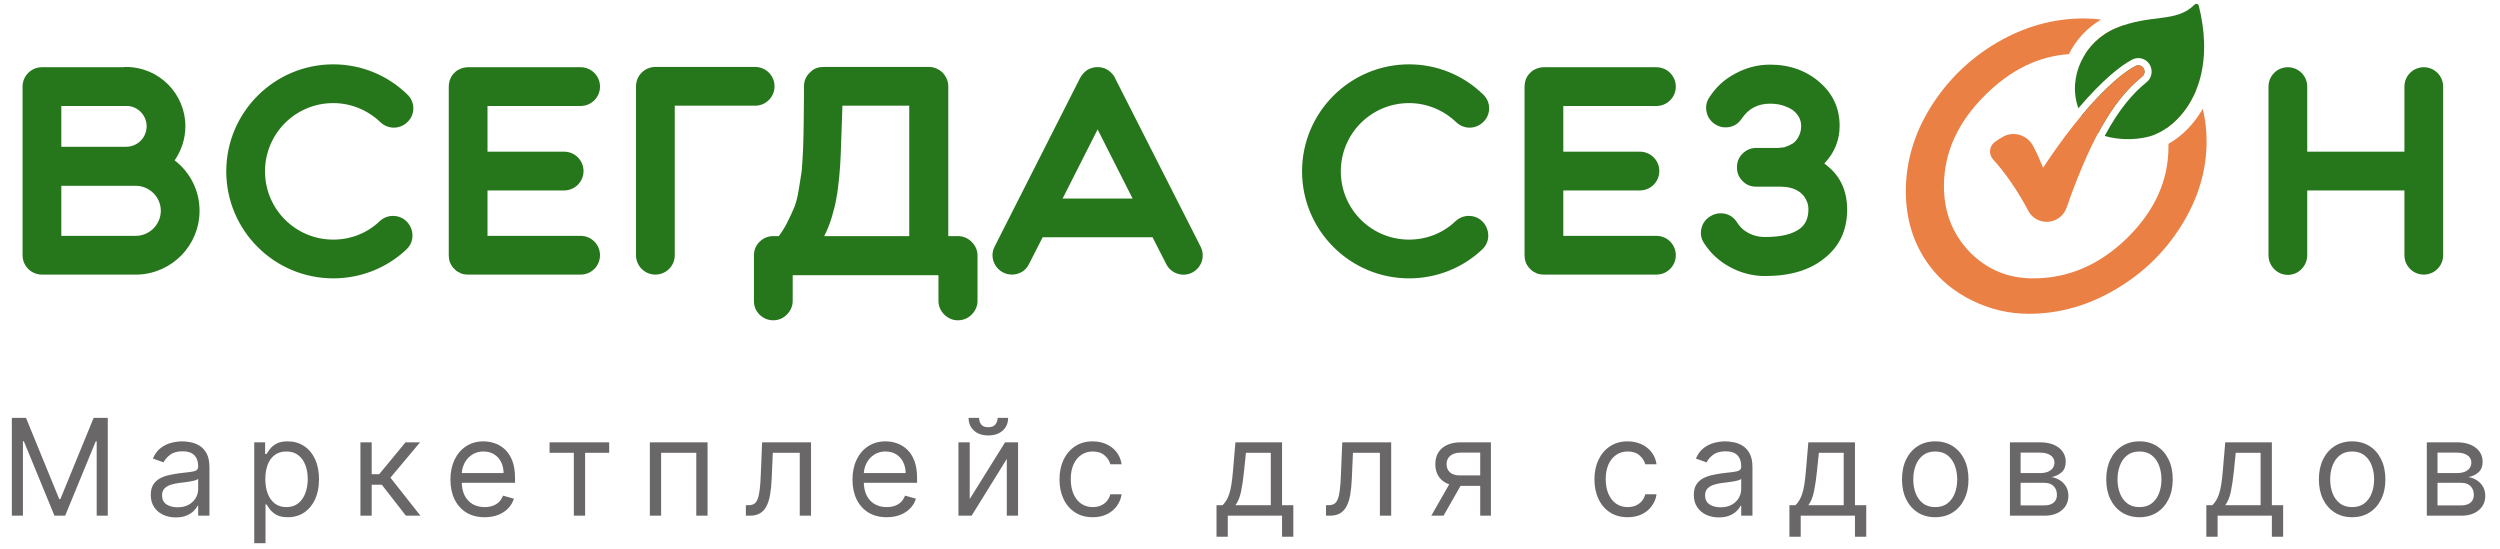 <svg width="223" height="49" viewBox="0 0 223 49" fill="none" xmlns="http://www.w3.org/2000/svg">
<path opacity="0.6" d="M1.057 37.273H2.318L5.284 44.517H5.386L8.352 37.273H9.614V46H8.625V39.369H8.54L5.812 46H4.858L2.131 39.369H2.045V46H1.057V37.273ZM15.682 46.153C15.268 46.153 14.891 46.075 14.553 45.919C14.215 45.76 13.947 45.531 13.748 45.233C13.549 44.932 13.449 44.568 13.449 44.142C13.449 43.767 13.523 43.463 13.671 43.23C13.819 42.994 14.016 42.81 14.263 42.676C14.511 42.543 14.783 42.443 15.082 42.378C15.383 42.31 15.685 42.256 15.989 42.216C16.387 42.165 16.709 42.126 16.956 42.101C17.206 42.072 17.388 42.026 17.502 41.96C17.619 41.895 17.677 41.781 17.677 41.619V41.585C17.677 41.165 17.562 40.838 17.331 40.605C17.104 40.372 16.759 40.256 16.296 40.256C15.816 40.256 15.44 40.361 15.167 40.571C14.894 40.781 14.702 41.006 14.591 41.244L13.637 40.903C13.807 40.506 14.035 40.196 14.319 39.974C14.606 39.75 14.918 39.594 15.256 39.506C15.597 39.415 15.932 39.369 16.262 39.369C16.472 39.369 16.714 39.395 16.986 39.446C17.262 39.494 17.527 39.595 17.783 39.749C18.042 39.902 18.256 40.133 18.427 40.443C18.597 40.753 18.682 41.168 18.682 41.688V46H17.677V45.114H17.626C17.557 45.256 17.444 45.408 17.285 45.57C17.126 45.731 16.914 45.869 16.65 45.983C16.386 46.097 16.063 46.153 15.682 46.153ZM15.836 45.25C16.233 45.25 16.569 45.172 16.841 45.016C17.117 44.859 17.324 44.658 17.464 44.41C17.606 44.163 17.677 43.903 17.677 43.631V42.71C17.634 42.761 17.54 42.808 17.395 42.851C17.253 42.891 17.089 42.926 16.901 42.957C16.716 42.986 16.536 43.011 16.36 43.034C16.187 43.054 16.046 43.071 15.938 43.085C15.677 43.119 15.432 43.175 15.205 43.251C14.981 43.325 14.799 43.438 14.66 43.588C14.523 43.736 14.455 43.938 14.455 44.193C14.455 44.543 14.584 44.807 14.843 44.986C15.104 45.162 15.435 45.25 15.836 45.25ZM22.678 48.455V39.455H23.649V40.494H23.769C23.843 40.381 23.945 40.236 24.076 40.06C24.209 39.881 24.399 39.722 24.647 39.582C24.897 39.44 25.235 39.369 25.661 39.369C26.212 39.369 26.698 39.507 27.118 39.783C27.539 40.058 27.867 40.449 28.103 40.955C28.338 41.46 28.456 42.057 28.456 42.744C28.456 43.438 28.338 44.038 28.103 44.547C27.867 45.053 27.54 45.445 27.123 45.723C26.705 45.999 26.223 46.136 25.678 46.136C25.258 46.136 24.921 46.067 24.668 45.928C24.415 45.785 24.221 45.625 24.084 45.446C23.948 45.264 23.843 45.114 23.769 44.994H23.684V48.455H22.678ZM23.667 42.727C23.667 43.222 23.739 43.658 23.884 44.035C24.029 44.41 24.241 44.705 24.519 44.918C24.797 45.128 25.138 45.233 25.542 45.233C25.962 45.233 26.313 45.122 26.594 44.901C26.878 44.676 27.091 44.375 27.233 43.997C27.378 43.617 27.451 43.193 27.451 42.727C27.451 42.267 27.38 41.852 27.238 41.483C27.098 41.111 26.887 40.817 26.603 40.601C26.321 40.382 25.968 40.273 25.542 40.273C25.133 40.273 24.789 40.376 24.51 40.584C24.232 40.788 24.022 41.075 23.88 41.445C23.738 41.811 23.667 42.239 23.667 42.727ZM32.151 46V39.455H33.156V42.301H33.821L36.173 39.455H37.469L34.827 42.608L37.503 46H36.207L34.059 43.239H33.156V46H32.151ZM43.231 46.136C42.6 46.136 42.056 45.997 41.599 45.719C41.144 45.438 40.793 45.045 40.546 44.543C40.302 44.037 40.179 43.449 40.179 42.778C40.179 42.108 40.302 41.517 40.546 41.006C40.793 40.492 41.137 40.091 41.577 39.804C42.02 39.514 42.537 39.369 43.128 39.369C43.469 39.369 43.806 39.426 44.138 39.54C44.471 39.653 44.773 39.838 45.046 40.094C45.319 40.347 45.536 40.682 45.698 41.099C45.86 41.517 45.941 42.031 45.941 42.642V43.068H40.895V42.199H44.918C44.918 41.83 44.844 41.5 44.697 41.21C44.552 40.92 44.344 40.692 44.074 40.524C43.807 40.356 43.492 40.273 43.128 40.273C42.728 40.273 42.381 40.372 42.089 40.571C41.799 40.767 41.576 41.023 41.419 41.338C41.263 41.653 41.185 41.992 41.185 42.352V42.932C41.185 43.426 41.27 43.845 41.441 44.189C41.614 44.53 41.854 44.79 42.161 44.969C42.468 45.145 42.824 45.233 43.231 45.233C43.495 45.233 43.733 45.196 43.947 45.122C44.162 45.045 44.349 44.932 44.505 44.781C44.661 44.628 44.782 44.438 44.867 44.21L45.839 44.483C45.736 44.812 45.564 45.102 45.323 45.352C45.081 45.599 44.783 45.793 44.428 45.932C44.073 46.068 43.674 46.136 43.231 46.136ZM49.021 40.392V39.455H54.339V40.392H52.192V46H51.186V40.392H49.021ZM57.966 46V39.455H63.114V46H62.108V40.392H58.972V46H57.966ZM66.531 46V45.062H66.77C66.966 45.062 67.129 45.024 67.26 44.947C67.391 44.868 67.496 44.73 67.575 44.534C67.658 44.335 67.72 44.06 67.763 43.707C67.808 43.352 67.841 42.901 67.861 42.352L67.98 39.455H72.344V46H71.338V40.392H68.935L68.832 42.727C68.81 43.264 68.761 43.737 68.688 44.146C68.617 44.553 68.507 44.894 68.359 45.169C68.215 45.445 68.021 45.652 67.78 45.791C67.538 45.93 67.236 46 66.872 46H66.531ZM79.093 46.136C78.463 46.136 77.918 45.997 77.461 45.719C77.007 45.438 76.656 45.045 76.409 44.543C76.164 44.037 76.042 43.449 76.042 42.778C76.042 42.108 76.164 41.517 76.409 41.006C76.656 40.492 76.999 40.091 77.44 39.804C77.883 39.514 78.4 39.369 78.991 39.369C79.332 39.369 79.668 39.426 80.001 39.54C80.333 39.653 80.636 39.838 80.909 40.094C81.181 40.347 81.399 40.682 81.561 41.099C81.722 41.517 81.803 42.031 81.803 42.642V43.068H76.758V42.199H80.781C80.781 41.83 80.707 41.5 80.559 41.21C80.414 40.92 80.207 40.692 79.937 40.524C79.67 40.356 79.355 40.273 78.991 40.273C78.59 40.273 78.244 40.372 77.951 40.571C77.661 40.767 77.438 41.023 77.282 41.338C77.126 41.653 77.048 41.992 77.048 42.352V42.932C77.048 43.426 77.133 43.845 77.303 44.189C77.477 44.53 77.717 44.79 78.024 44.969C78.33 45.145 78.687 45.233 79.093 45.233C79.357 45.233 79.596 45.196 79.809 45.122C80.025 45.045 80.211 44.932 80.367 44.781C80.524 44.628 80.644 44.438 80.73 44.21L81.701 44.483C81.599 44.812 81.427 45.102 81.186 45.352C80.944 45.599 80.646 45.793 80.291 45.932C79.936 46.068 79.536 46.136 79.093 46.136ZM86.499 44.517L89.652 39.455H90.811V46H89.806V40.938L86.669 46H85.493V39.455H86.499V44.517ZM88.988 37.273H89.925C89.925 37.733 89.766 38.109 89.448 38.402C89.13 38.695 88.698 38.841 88.152 38.841C87.615 38.841 87.188 38.695 86.87 38.402C86.554 38.109 86.397 37.733 86.397 37.273H87.334C87.334 37.494 87.395 37.689 87.517 37.856C87.642 38.024 87.854 38.108 88.152 38.108C88.451 38.108 88.664 38.024 88.792 37.856C88.922 37.689 88.988 37.494 88.988 37.273ZM97.472 46.136C96.859 46.136 96.331 45.992 95.887 45.702C95.444 45.412 95.103 45.013 94.865 44.504C94.626 43.996 94.507 43.415 94.507 42.761C94.507 42.097 94.629 41.51 94.873 41.001C95.12 40.49 95.464 40.091 95.904 39.804C96.347 39.514 96.865 39.369 97.456 39.369C97.916 39.369 98.331 39.455 98.7 39.625C99.069 39.795 99.372 40.034 99.608 40.341C99.843 40.648 99.99 41.006 100.046 41.415H99.041C98.964 41.117 98.793 40.852 98.529 40.622C98.268 40.389 97.916 40.273 97.472 40.273C97.081 40.273 96.737 40.375 96.441 40.58C96.149 40.781 95.92 41.067 95.755 41.436C95.593 41.803 95.512 42.233 95.512 42.727C95.512 43.233 95.592 43.673 95.751 44.048C95.913 44.423 96.14 44.715 96.433 44.922C96.728 45.129 97.075 45.233 97.472 45.233C97.734 45.233 97.971 45.188 98.184 45.097C98.397 45.006 98.578 44.875 98.725 44.705C98.873 44.534 98.978 44.33 99.041 44.091H100.046C99.99 44.477 99.849 44.825 99.624 45.135C99.403 45.442 99.109 45.686 98.742 45.868C98.379 46.047 97.956 46.136 97.472 46.136ZM108.513 47.875V45.062H109.058C109.192 44.923 109.307 44.773 109.403 44.611C109.5 44.449 109.584 44.257 109.655 44.035C109.729 43.811 109.791 43.538 109.842 43.217C109.893 42.894 109.939 42.503 109.979 42.045L110.2 39.455H114.359V45.062H115.365V47.875H114.359V46H109.518V47.875H108.513ZM110.2 45.062H113.354V40.392H111.138L110.967 42.045C110.896 42.73 110.808 43.328 110.703 43.84C110.598 44.351 110.43 44.758 110.2 45.062ZM118.28 46V45.062H118.519C118.715 45.062 118.878 45.024 119.009 44.947C119.14 44.868 119.245 44.73 119.324 44.534C119.407 44.335 119.469 44.06 119.512 43.707C119.557 43.352 119.59 42.901 119.61 42.352L119.729 39.455H124.093V46H123.087V40.392H120.684L120.581 42.727C120.559 43.264 120.51 43.737 120.437 44.146C120.366 44.553 120.256 44.894 120.108 45.169C119.964 45.445 119.77 45.652 119.529 45.791C119.287 45.93 118.985 46 118.621 46H118.28ZM132.035 46V40.375H130.297C129.905 40.375 129.597 40.466 129.372 40.648C129.148 40.83 129.035 41.08 129.035 41.398C129.035 41.71 129.136 41.956 129.338 42.135C129.543 42.314 129.822 42.403 130.177 42.403H132.291V43.341H130.177C129.734 43.341 129.352 43.263 129.031 43.106C128.71 42.95 128.463 42.727 128.29 42.438C128.116 42.145 128.03 41.798 128.03 41.398C128.03 40.994 128.121 40.648 128.302 40.358C128.484 40.068 128.744 39.845 129.082 39.689C129.423 39.533 129.828 39.455 130.297 39.455H132.99V46H132.035ZM127.672 46L129.53 42.744H130.621L128.763 46H127.672ZM145.19 46.136C144.577 46.136 144.048 45.992 143.605 45.702C143.162 45.412 142.821 45.013 142.582 44.504C142.344 43.996 142.224 43.415 142.224 42.761C142.224 42.097 142.347 41.51 142.591 41.001C142.838 40.49 143.182 40.091 143.622 39.804C144.065 39.514 144.582 39.369 145.173 39.369C145.634 39.369 146.048 39.455 146.418 39.625C146.787 39.795 147.089 40.034 147.325 40.341C147.561 40.648 147.707 41.006 147.764 41.415H146.759C146.682 41.117 146.511 40.852 146.247 40.622C145.986 40.389 145.634 40.273 145.19 40.273C144.798 40.273 144.455 40.375 144.159 40.58C143.866 40.781 143.638 41.067 143.473 41.436C143.311 41.803 143.23 42.233 143.23 42.727C143.23 43.233 143.31 43.673 143.469 44.048C143.631 44.423 143.858 44.715 144.151 44.922C144.446 45.129 144.793 45.233 145.19 45.233C145.452 45.233 145.689 45.188 145.902 45.097C146.115 45.006 146.295 44.875 146.443 44.705C146.591 44.534 146.696 44.33 146.759 44.091H147.764C147.707 44.477 147.567 44.825 147.342 45.135C147.121 45.442 146.827 45.686 146.46 45.868C146.097 46.047 145.673 46.136 145.19 46.136ZM153.32 46.153C152.906 46.153 152.529 46.075 152.191 45.919C151.853 45.76 151.585 45.531 151.386 45.233C151.187 44.932 151.088 44.568 151.088 44.142C151.088 43.767 151.161 43.463 151.309 43.23C151.457 42.994 151.654 42.81 151.901 42.676C152.149 42.543 152.421 42.443 152.72 42.378C153.021 42.31 153.323 42.256 153.627 42.216C154.025 42.165 154.347 42.126 154.595 42.101C154.845 42.072 155.026 42.026 155.14 41.96C155.257 41.895 155.315 41.781 155.315 41.619V41.585C155.315 41.165 155.2 40.838 154.97 40.605C154.742 40.372 154.397 40.256 153.934 40.256C153.454 40.256 153.078 40.361 152.805 40.571C152.532 40.781 152.34 41.006 152.23 41.244L151.275 40.903C151.445 40.506 151.673 40.196 151.957 39.974C152.244 39.75 152.556 39.594 152.894 39.506C153.235 39.415 153.57 39.369 153.9 39.369C154.11 39.369 154.352 39.395 154.624 39.446C154.9 39.494 155.166 39.595 155.421 39.749C155.68 39.902 155.894 40.133 156.065 40.443C156.235 40.753 156.32 41.168 156.32 41.688V46H155.315V45.114H155.264C155.195 45.256 155.082 45.408 154.923 45.57C154.764 45.731 154.552 45.869 154.288 45.983C154.024 46.097 153.701 46.153 153.32 46.153ZM153.474 45.25C153.872 45.25 154.207 45.172 154.48 45.016C154.755 44.859 154.963 44.658 155.102 44.41C155.244 44.163 155.315 43.903 155.315 43.631V42.71C155.272 42.761 155.178 42.808 155.034 42.851C154.892 42.891 154.727 42.926 154.539 42.957C154.355 42.986 154.174 43.011 153.998 43.034C153.825 43.054 153.684 43.071 153.576 43.085C153.315 43.119 153.07 43.175 152.843 43.251C152.619 43.325 152.437 43.438 152.298 43.588C152.161 43.736 152.093 43.938 152.093 44.193C152.093 44.543 152.222 44.807 152.481 44.986C152.742 45.162 153.073 45.25 153.474 45.25ZM159.617 47.875V45.062H160.163C160.296 44.923 160.411 44.773 160.508 44.611C160.604 44.449 160.688 44.257 160.759 44.035C160.833 43.811 160.896 43.538 160.947 43.217C160.998 42.894 161.043 42.503 161.083 42.045L161.305 39.455H165.464V45.062H166.469V47.875H165.464V46H160.623V47.875H159.617ZM161.305 45.062H164.458V40.392H162.242L162.072 42.045C162.001 42.73 161.913 43.328 161.808 43.84C161.702 44.351 161.535 44.758 161.305 45.062ZM172.623 46.136C172.033 46.136 171.514 45.996 171.068 45.715C170.625 45.433 170.278 45.04 170.028 44.534C169.781 44.028 169.658 43.438 169.658 42.761C169.658 42.08 169.781 41.484 170.028 40.976C170.278 40.467 170.625 40.072 171.068 39.791C171.514 39.51 172.033 39.369 172.623 39.369C173.214 39.369 173.731 39.51 174.175 39.791C174.621 40.072 174.967 40.467 175.214 40.976C175.464 41.484 175.589 42.08 175.589 42.761C175.589 43.438 175.464 44.028 175.214 44.534C174.967 45.04 174.621 45.433 174.175 45.715C173.731 45.996 173.214 46.136 172.623 46.136ZM172.623 45.233C173.072 45.233 173.442 45.118 173.731 44.888C174.021 44.658 174.236 44.355 174.375 43.98C174.514 43.605 174.584 43.199 174.584 42.761C174.584 42.324 174.514 41.916 174.375 41.538C174.236 41.16 174.021 40.855 173.731 40.622C173.442 40.389 173.072 40.273 172.623 40.273C172.175 40.273 171.805 40.389 171.516 40.622C171.226 40.855 171.011 41.16 170.872 41.538C170.733 41.916 170.663 42.324 170.663 42.761C170.663 43.199 170.733 43.605 170.872 43.98C171.011 44.355 171.226 44.658 171.516 44.888C171.805 45.118 172.175 45.233 172.623 45.233ZM179.285 46V39.455H181.961C182.665 39.455 183.225 39.614 183.64 39.932C184.054 40.25 184.262 40.67 184.262 41.193C184.262 41.591 184.144 41.899 183.908 42.118C183.672 42.334 183.37 42.48 183 42.557C183.242 42.591 183.476 42.676 183.704 42.812C183.934 42.949 184.124 43.136 184.275 43.375C184.425 43.611 184.5 43.901 184.5 44.244C184.5 44.58 184.415 44.879 184.245 45.144C184.074 45.408 183.83 45.617 183.512 45.77C183.194 45.923 182.813 46 182.37 46H179.285ZM180.239 45.08H182.37C182.716 45.08 182.988 44.997 183.184 44.832C183.38 44.668 183.478 44.443 183.478 44.159C183.478 43.821 183.38 43.555 183.184 43.362C182.988 43.166 182.716 43.068 182.37 43.068H180.239V45.08ZM180.239 42.199H181.961C182.231 42.199 182.462 42.162 182.655 42.088C182.848 42.011 182.996 41.903 183.098 41.764C183.204 41.622 183.256 41.455 183.256 41.261C183.256 40.986 183.141 40.77 182.911 40.614C182.681 40.455 182.364 40.375 181.961 40.375H180.239V42.199ZM190.842 46.136C190.251 46.136 189.733 45.996 189.286 45.715C188.843 45.433 188.497 45.04 188.247 44.534C188 44.028 187.876 43.438 187.876 42.761C187.876 42.08 188 41.484 188.247 40.976C188.497 40.467 188.843 40.072 189.286 39.791C189.733 39.51 190.251 39.369 190.842 39.369C191.433 39.369 191.95 39.51 192.393 39.791C192.839 40.072 193.186 40.467 193.433 40.976C193.683 41.484 193.808 42.08 193.808 42.761C193.808 43.438 193.683 44.028 193.433 44.534C193.186 45.04 192.839 45.433 192.393 45.715C191.95 45.996 191.433 46.136 190.842 46.136ZM190.842 45.233C191.291 45.233 191.66 45.118 191.95 44.888C192.24 44.658 192.454 44.355 192.593 43.98C192.733 43.605 192.802 43.199 192.802 42.761C192.802 42.324 192.733 41.916 192.593 41.538C192.454 41.16 192.24 40.855 191.95 40.622C191.66 40.389 191.291 40.273 190.842 40.273C190.393 40.273 190.024 40.389 189.734 40.622C189.444 40.855 189.23 41.16 189.09 41.538C188.951 41.916 188.882 42.324 188.882 42.761C188.882 43.199 188.951 43.605 189.09 43.98C189.23 44.355 189.444 44.658 189.734 44.888C190.024 45.118 190.393 45.233 190.842 45.233ZM196.804 47.875V45.062H197.35C197.483 44.923 197.598 44.773 197.695 44.611C197.791 44.449 197.875 44.257 197.946 44.035C198.02 43.811 198.083 43.538 198.134 43.217C198.185 42.894 198.23 42.503 198.27 42.045L198.492 39.455H202.651V45.062H203.656V47.875H202.651V46H197.81V47.875H196.804ZM198.492 45.062H201.645V40.392H199.429L199.259 42.045C199.188 42.73 199.1 43.328 198.994 43.84C198.889 44.351 198.722 44.758 198.492 45.062ZM209.81 46.136C209.219 46.136 208.701 45.996 208.255 45.715C207.812 45.433 207.465 45.04 207.215 44.534C206.968 44.028 206.844 43.438 206.844 42.761C206.844 42.08 206.968 41.484 207.215 40.976C207.465 40.467 207.812 40.072 208.255 39.791C208.701 39.51 209.219 39.369 209.81 39.369C210.401 39.369 210.918 39.51 211.361 39.791C211.807 40.072 212.154 40.467 212.401 40.976C212.651 41.484 212.776 42.08 212.776 42.761C212.776 43.438 212.651 44.028 212.401 44.534C212.154 45.04 211.807 45.433 211.361 45.715C210.918 45.996 210.401 46.136 209.81 46.136ZM209.81 45.233C210.259 45.233 210.629 45.118 210.918 44.888C211.208 44.658 211.423 44.355 211.562 43.98C211.701 43.605 211.771 43.199 211.771 42.761C211.771 42.324 211.701 41.916 211.562 41.538C211.423 41.16 211.208 40.855 210.918 40.622C210.629 40.389 210.259 40.273 209.81 40.273C209.361 40.273 208.992 40.389 208.702 40.622C208.413 40.855 208.198 41.16 208.059 41.538C207.92 41.916 207.85 42.324 207.85 42.761C207.85 43.199 207.92 43.605 208.059 43.98C208.198 44.355 208.413 44.658 208.702 44.888C208.992 45.118 209.361 45.233 209.81 45.233ZM216.471 46V39.455H219.148C219.852 39.455 220.412 39.614 220.827 39.932C221.241 40.25 221.449 40.67 221.449 41.193C221.449 41.591 221.331 41.899 221.095 42.118C220.859 42.334 220.557 42.48 220.187 42.557C220.429 42.591 220.663 42.676 220.89 42.812C221.121 42.949 221.311 43.136 221.461 43.375C221.612 43.611 221.687 43.901 221.687 44.244C221.687 44.58 221.602 44.879 221.432 45.144C221.261 45.408 221.017 45.617 220.699 45.77C220.38 45.923 220 46 219.557 46H216.471ZM217.426 45.08H219.557C219.903 45.08 220.175 44.997 220.371 44.832C220.567 44.668 220.665 44.443 220.665 44.159C220.665 43.821 220.567 43.555 220.371 43.362C220.175 43.166 219.903 43.068 219.557 43.068H217.426V45.08ZM217.426 42.199H219.148C219.417 42.199 219.649 42.162 219.842 42.088C220.035 42.011 220.183 41.903 220.285 41.764C220.39 41.622 220.443 41.455 220.443 41.261C220.443 40.986 220.328 40.77 220.098 40.614C219.868 40.455 219.551 40.375 219.148 40.375H217.426V42.199Z" fill="#070304"/>
<path d="M15.582 14.304C16.923 15.336 17.8 16.961 17.8 18.793C17.8 21.889 15.35 24.391 12.28 24.494C12.228 24.494 12.151 24.494 12.099 24.494H3.741C2.786 24.494 2.012 23.72 2.012 22.766V7.726C2.012 6.771 2.786 5.997 3.741 5.997H10.964C11.067 5.972 11.145 5.972 11.248 5.972C14.163 5.972 16.536 8.345 16.536 11.26C16.536 12.395 16.175 13.427 15.582 14.304ZM11.248 9.454H5.469V13.092H11.222H11.248C12.254 13.092 13.079 12.292 13.079 11.26C13.079 10.331 12.357 9.532 11.428 9.454C11.377 9.454 11.3 9.454 11.248 9.454ZM12.099 21.038C13.338 21.038 14.344 20.031 14.344 18.793C14.344 17.581 13.338 16.574 12.099 16.574H11.248H11.222H5.469V21.038H12.099ZM29.727 9.196C26.347 9.196 23.639 11.931 23.639 15.285C23.639 18.638 26.347 21.373 29.727 21.373C31.275 21.373 32.745 20.805 33.88 19.722C34.216 19.412 34.629 19.257 35.067 19.257C36.615 19.257 37.389 21.192 36.254 22.25C34.474 23.927 32.152 24.83 29.727 24.83C24.464 24.83 20.182 20.547 20.182 15.285C20.182 10.022 24.464 5.739 29.727 5.739C32.204 5.739 34.551 6.694 36.331 8.422C37.028 9.067 37.054 10.177 36.383 10.847C35.712 11.544 34.629 11.57 33.932 10.899C32.797 9.815 31.301 9.196 29.727 9.196ZM51.793 9.454H43.486V13.53H50.322C51.277 13.53 52.051 14.304 52.051 15.259C52.051 16.213 51.277 16.987 50.322 16.987H43.486V21.038H51.793C52.747 21.038 53.521 21.811 53.521 22.766C53.521 23.72 52.747 24.494 51.793 24.494H41.757C41.448 24.494 41.164 24.443 40.932 24.288C40.828 24.236 40.725 24.185 40.648 24.107C40.571 24.03 40.493 23.953 40.416 23.875C40.158 23.566 40.029 23.204 40.029 22.766V7.726C40.029 7.313 40.158 6.926 40.416 6.616C40.493 6.539 40.571 6.462 40.648 6.384C40.725 6.307 40.828 6.255 40.932 6.204C41.164 6.075 41.448 5.997 41.757 5.997H51.793C52.747 5.997 53.521 6.771 53.521 7.726C53.521 8.68 52.747 9.454 51.793 9.454ZM69.089 7.7C69.089 8.655 68.315 9.428 67.361 9.428H60.189V22.766C60.189 23.72 59.415 24.494 58.46 24.494C57.506 24.494 56.732 23.72 56.732 22.766V7.726C56.732 7.726 56.732 7.726 56.732 7.7C56.732 6.745 57.506 5.972 58.46 5.972H67.361C68.315 5.972 69.089 6.745 69.089 7.7ZM85.464 21.063C85.929 21.063 86.341 21.244 86.677 21.579C87.012 21.915 87.193 22.327 87.193 22.792V26.842C87.193 27.306 87.012 27.719 86.677 28.055C86.341 28.39 85.929 28.57 85.438 28.57C84.974 28.57 84.561 28.39 84.226 28.055C83.891 27.719 83.71 27.306 83.71 26.842V24.546C83.684 24.546 71.017 24.546 70.992 24.546C70.966 24.546 70.94 24.546 70.94 24.546H70.708V26.842C70.708 27.306 70.527 27.719 70.192 28.055C69.856 28.39 69.444 28.57 68.979 28.57C68.489 28.57 68.076 28.39 67.741 28.055C67.406 27.719 67.251 27.306 67.251 26.842V22.792C67.251 22.327 67.406 21.915 67.741 21.579C68.076 21.244 68.489 21.063 68.954 21.063H69.469C69.779 20.651 70.063 20.186 70.269 19.748C70.501 19.283 70.708 18.845 70.863 18.458C71.017 18.071 71.146 17.555 71.25 16.91C71.353 16.265 71.43 15.723 71.508 15.285C71.559 14.846 71.585 14.175 71.637 13.246C71.662 12.344 71.688 11.595 71.688 11.028C71.688 10.46 71.714 9.532 71.714 8.268C71.714 8.19 71.714 8.113 71.714 8.087C71.714 8.035 71.714 7.958 71.714 7.906C71.714 7.829 71.714 7.752 71.714 7.7C71.714 7.184 71.92 6.745 72.307 6.41C72.617 6.101 73.004 5.972 73.442 5.972H82.859C83.168 5.972 83.452 6.049 83.71 6.204C83.994 6.359 84.2 6.565 84.355 6.849C84.51 7.107 84.587 7.39 84.587 7.7V21.063H85.464ZM74.191 19.386C74.01 20.006 73.778 20.547 73.52 21.063H81.104V9.428H75.145C75.119 9.97 75.094 10.718 75.068 11.673C75.042 12.627 75.016 13.35 74.99 13.84C74.965 14.356 74.939 15.001 74.861 15.749C74.784 16.523 74.707 17.168 74.603 17.684C74.526 18.2 74.371 18.767 74.191 19.386ZM107.091 21.992C107.529 22.843 107.194 23.875 106.343 24.314C105.491 24.752 104.434 24.391 104.021 23.54L102.808 21.166H93.005L91.793 23.54C91.509 24.159 90.89 24.494 90.271 24.494C88.981 24.494 88.129 23.127 88.723 21.992L96.359 6.926C96.385 6.9 96.385 6.874 96.41 6.849C96.41 6.823 96.436 6.823 96.436 6.797C96.514 6.694 96.591 6.591 96.694 6.487C96.694 6.462 96.72 6.462 96.746 6.436C96.772 6.41 96.797 6.384 96.823 6.359C96.849 6.359 96.875 6.333 96.901 6.307C96.927 6.281 96.952 6.281 96.952 6.255C97.081 6.178 97.21 6.126 97.339 6.075C97.365 6.075 97.365 6.075 97.391 6.075C97.417 6.049 97.468 6.049 97.494 6.023C97.546 6.023 97.571 6.023 97.597 6.023C97.623 5.997 97.649 5.997 97.675 5.997C97.752 5.997 97.829 5.997 97.881 5.997C97.907 5.972 97.907 5.972 97.907 5.972L97.933 5.997C97.984 5.997 98.062 5.997 98.113 5.997C98.113 5.997 98.139 5.997 98.165 5.997C98.216 6.023 98.268 6.023 98.345 6.049H98.371C98.423 6.075 98.5 6.075 98.552 6.101C98.578 6.126 98.603 6.126 98.603 6.126C98.629 6.152 98.655 6.152 98.681 6.178C98.707 6.178 98.732 6.178 98.732 6.204C98.758 6.204 98.784 6.23 98.784 6.23C98.835 6.255 98.887 6.281 98.939 6.333C99.171 6.513 99.352 6.72 99.481 6.978C99.455 6.978 99.455 6.952 99.455 6.952L107.091 21.992ZM94.785 17.71H101.028L97.907 11.544L94.785 17.71ZM125.688 9.196C122.308 9.196 119.6 11.931 119.6 15.285C119.6 18.638 122.308 21.373 125.688 21.373C127.236 21.373 128.706 20.805 129.841 19.722C130.177 19.412 130.589 19.257 131.028 19.257C132.576 19.257 133.35 21.192 132.215 22.25C130.435 23.927 128.113 24.83 125.688 24.83C120.425 24.83 116.143 20.547 116.143 15.285C116.143 10.022 120.425 5.739 125.688 5.739C128.164 5.739 130.512 6.694 132.292 8.422C132.989 9.067 133.014 10.177 132.344 10.847C131.673 11.544 130.589 11.57 129.893 10.899C128.758 9.815 127.262 9.196 125.688 9.196ZM147.753 9.454H139.447V13.53H146.283C147.238 13.53 148.011 14.304 148.011 15.259C148.011 16.213 147.238 16.987 146.283 16.987H139.447V21.038H147.753C148.708 21.038 149.482 21.811 149.482 22.766C149.482 23.72 148.708 24.494 147.753 24.494H137.718C137.409 24.494 137.125 24.443 136.893 24.288C136.789 24.236 136.686 24.185 136.609 24.107C136.531 24.03 136.454 23.953 136.377 23.875C136.119 23.566 135.99 23.204 135.99 22.766V7.726C135.99 7.313 136.119 6.926 136.377 6.616C136.454 6.539 136.531 6.462 136.609 6.384C136.686 6.307 136.789 6.255 136.893 6.204C137.125 6.075 137.409 5.997 137.718 5.997H147.753C148.708 5.997 149.482 6.771 149.482 7.726C149.482 8.68 148.708 9.454 147.753 9.454ZM157.878 9.248C157.362 9.248 156.872 9.351 156.433 9.583C155.995 9.815 155.659 10.151 155.376 10.564C155.04 11.079 154.55 11.363 153.905 11.363C153.57 11.363 153.26 11.26 152.977 11.079C152.59 10.822 152.332 10.46 152.228 9.996C152.125 9.532 152.203 9.093 152.461 8.706C153.054 7.777 153.802 7.081 154.782 6.565C155.737 6.049 156.769 5.765 157.878 5.765C159.658 5.765 161.129 6.307 162.315 7.339C163.502 8.371 164.095 9.661 164.095 11.234C164.095 12.473 163.657 13.608 162.728 14.588C164.095 15.568 164.766 16.936 164.766 18.69C164.766 20.521 164.095 21.966 162.754 23.024C161.464 24.082 159.71 24.623 157.44 24.623C156.33 24.623 155.273 24.34 154.318 23.824C153.363 23.308 152.59 22.611 151.996 21.682C151.738 21.296 151.661 20.857 151.764 20.392C151.867 19.928 152.125 19.567 152.538 19.309C152.822 19.128 153.131 19.025 153.467 19.025C154.112 19.025 154.602 19.309 154.937 19.825C155.118 20.109 155.324 20.341 155.582 20.547C155.84 20.728 156.124 20.883 156.433 20.986C156.769 21.089 157.078 21.141 157.44 21.141C158.884 21.141 159.942 20.883 160.587 20.367C161.077 19.98 161.309 19.412 161.309 18.69C161.309 18.458 161.283 18.251 161.206 18.045C161.129 17.838 161.025 17.658 160.896 17.477C160.742 17.323 160.613 17.168 160.432 17.065C159.994 16.781 159.452 16.652 158.833 16.652H156.666C156.175 16.652 155.763 16.497 155.427 16.136C155.092 15.8 154.937 15.414 154.937 14.923C154.937 14.459 155.092 14.046 155.427 13.711C155.763 13.376 156.175 13.195 156.666 13.195H158.652L158.858 13.169C159.013 13.169 159.168 13.143 159.349 13.066C159.555 12.989 159.736 12.911 159.942 12.782C160.123 12.653 160.303 12.447 160.432 12.189C160.587 11.905 160.664 11.595 160.664 11.234C160.664 10.847 160.535 10.486 160.303 10.202C160.071 9.893 159.736 9.661 159.297 9.506C158.884 9.325 158.42 9.248 157.878 9.248ZM216.202 5.997C217.156 5.997 217.93 6.771 217.93 7.726V22.766C217.93 23.72 217.156 24.494 216.202 24.494C215.247 24.494 214.474 23.72 214.474 22.766V16.987H205.805V22.766C205.805 23.72 205.032 24.52 204.077 24.52C203.122 24.52 202.349 23.72 202.349 22.766V7.726C202.349 6.771 203.122 5.997 204.077 5.997C205.032 5.997 205.805 6.771 205.805 7.726V13.53H214.474V7.726C214.474 6.771 215.247 5.997 216.202 5.997Z" fill="#26771B"/>
<g clip-path="url(#clip0_3759_14862)">
<path d="M185.865 1.645C186.387 1.645 186.902 1.68 187.408 1.751C186.164 2.48 185.168 3.567 184.544 4.831C181.845 5.014 179.363 6.215 177.089 8.471C174.61 10.929 173.399 13.635 173.399 16.598C173.399 18.924 174.163 20.872 175.69 22.469C177.239 24.045 179.118 24.831 181.355 24.831C184.477 24.83 187.268 23.641 189.742 21.23C192.217 18.795 193.429 16.08 193.429 13.072C193.429 12.992 193.428 12.912 193.426 12.832C194.713 12.105 195.745 10.989 196.483 9.708C196.713 10.626 196.828 11.593 196.828 12.606C196.828 15.227 196.07 17.738 194.57 20.132L194.57 20.132C193.093 22.502 191.122 24.404 188.666 25.836C186.228 27.27 183.658 27.991 180.963 27.991C179.218 27.991 177.541 27.599 175.936 26.816C174.331 26.034 173.031 24.969 172.047 23.618L172.047 23.618C170.68 21.739 170 19.548 170 17.064C170 14.422 170.746 11.911 172.225 9.538L172.226 9.537L172.226 9.537C173.724 7.147 175.693 5.234 178.128 3.801L178.129 3.801L178.13 3.8C180.589 2.366 183.169 1.645 185.865 1.645ZM194.935 6.282C195.315 6.836 195.638 7.415 195.904 8.018C195.347 9.381 194.449 10.597 193.296 11.404C193.075 10.081 192.578 8.918 191.809 7.908H194.935V6.282ZM189.458 2.243C189.922 2.403 190.379 2.596 190.827 2.821C191.348 3.071 191.839 3.354 192.299 3.669H188.311V5.304C187.596 5.046 186.824 4.887 185.993 4.83C186.627 3.836 187.562 3.013 188.71 2.526C188.965 2.418 189.215 2.324 189.458 2.243Z" fill="#EB8044"/>
<path d="M195.757 0.41C195.882 0.286 196.089 0.343 196.132 0.514C196.662 2.616 196.814 4.862 196.26 6.954C195.671 9.177 194.189 11.205 192.151 12.029C190.996 12.494 189.067 12.549 187.74 12.12C189.066 9.655 190.294 8.29 191.483 7.325L191.483 7.325C192.104 6.821 192.055 5.868 191.434 5.41L191.434 5.411C191.072 5.144 190.601 5.11 190.208 5.309C189.212 5.812 187.519 7.151 185.391 9.656C184.39 6.864 185.926 3.707 188.71 2.526C191.861 1.192 194.1 2.083 195.757 0.41ZM190.489 5.884C190.675 5.789 190.896 5.807 191.064 5.931L191.064 5.931C191.357 6.147 191.374 6.592 191.09 6.823C189.812 7.86 188.523 9.312 187.152 11.875L185.674 10.306C185.674 10.306 185.674 10.306 185.674 10.306C187.858 7.695 189.561 6.353 190.489 5.884Z" fill="#26771B"/>
<path d="M191.063 5.931C191.357 6.147 191.374 6.592 191.09 6.823C188.975 8.539 186.831 11.389 184.335 18.533C184.079 19.267 183.402 19.761 182.632 19.787L182.606 19.784C181.911 19.81 181.254 19.432 180.926 18.811C179.999 17.041 178.823 15.35 177.796 14.237C177.363 13.774 177.429 13.031 177.942 12.66C178.182 12.486 178.433 12.329 178.689 12.187C179.635 11.662 180.841 12.053 181.348 13.015L181.358 13.028C181.69 13.655 181.975 14.299 182.245 14.959C186.055 9.175 189.117 6.577 190.488 5.884C190.675 5.79 190.895 5.807 191.064 5.931L191.063 5.931Z" fill="#EB8044"/>
</g>
<defs>
<clipPath id="clip0_3759_14862">
<rect width="27" height="28" fill="white" transform="translate(170)"/>
</clipPath>
</defs>
</svg>
